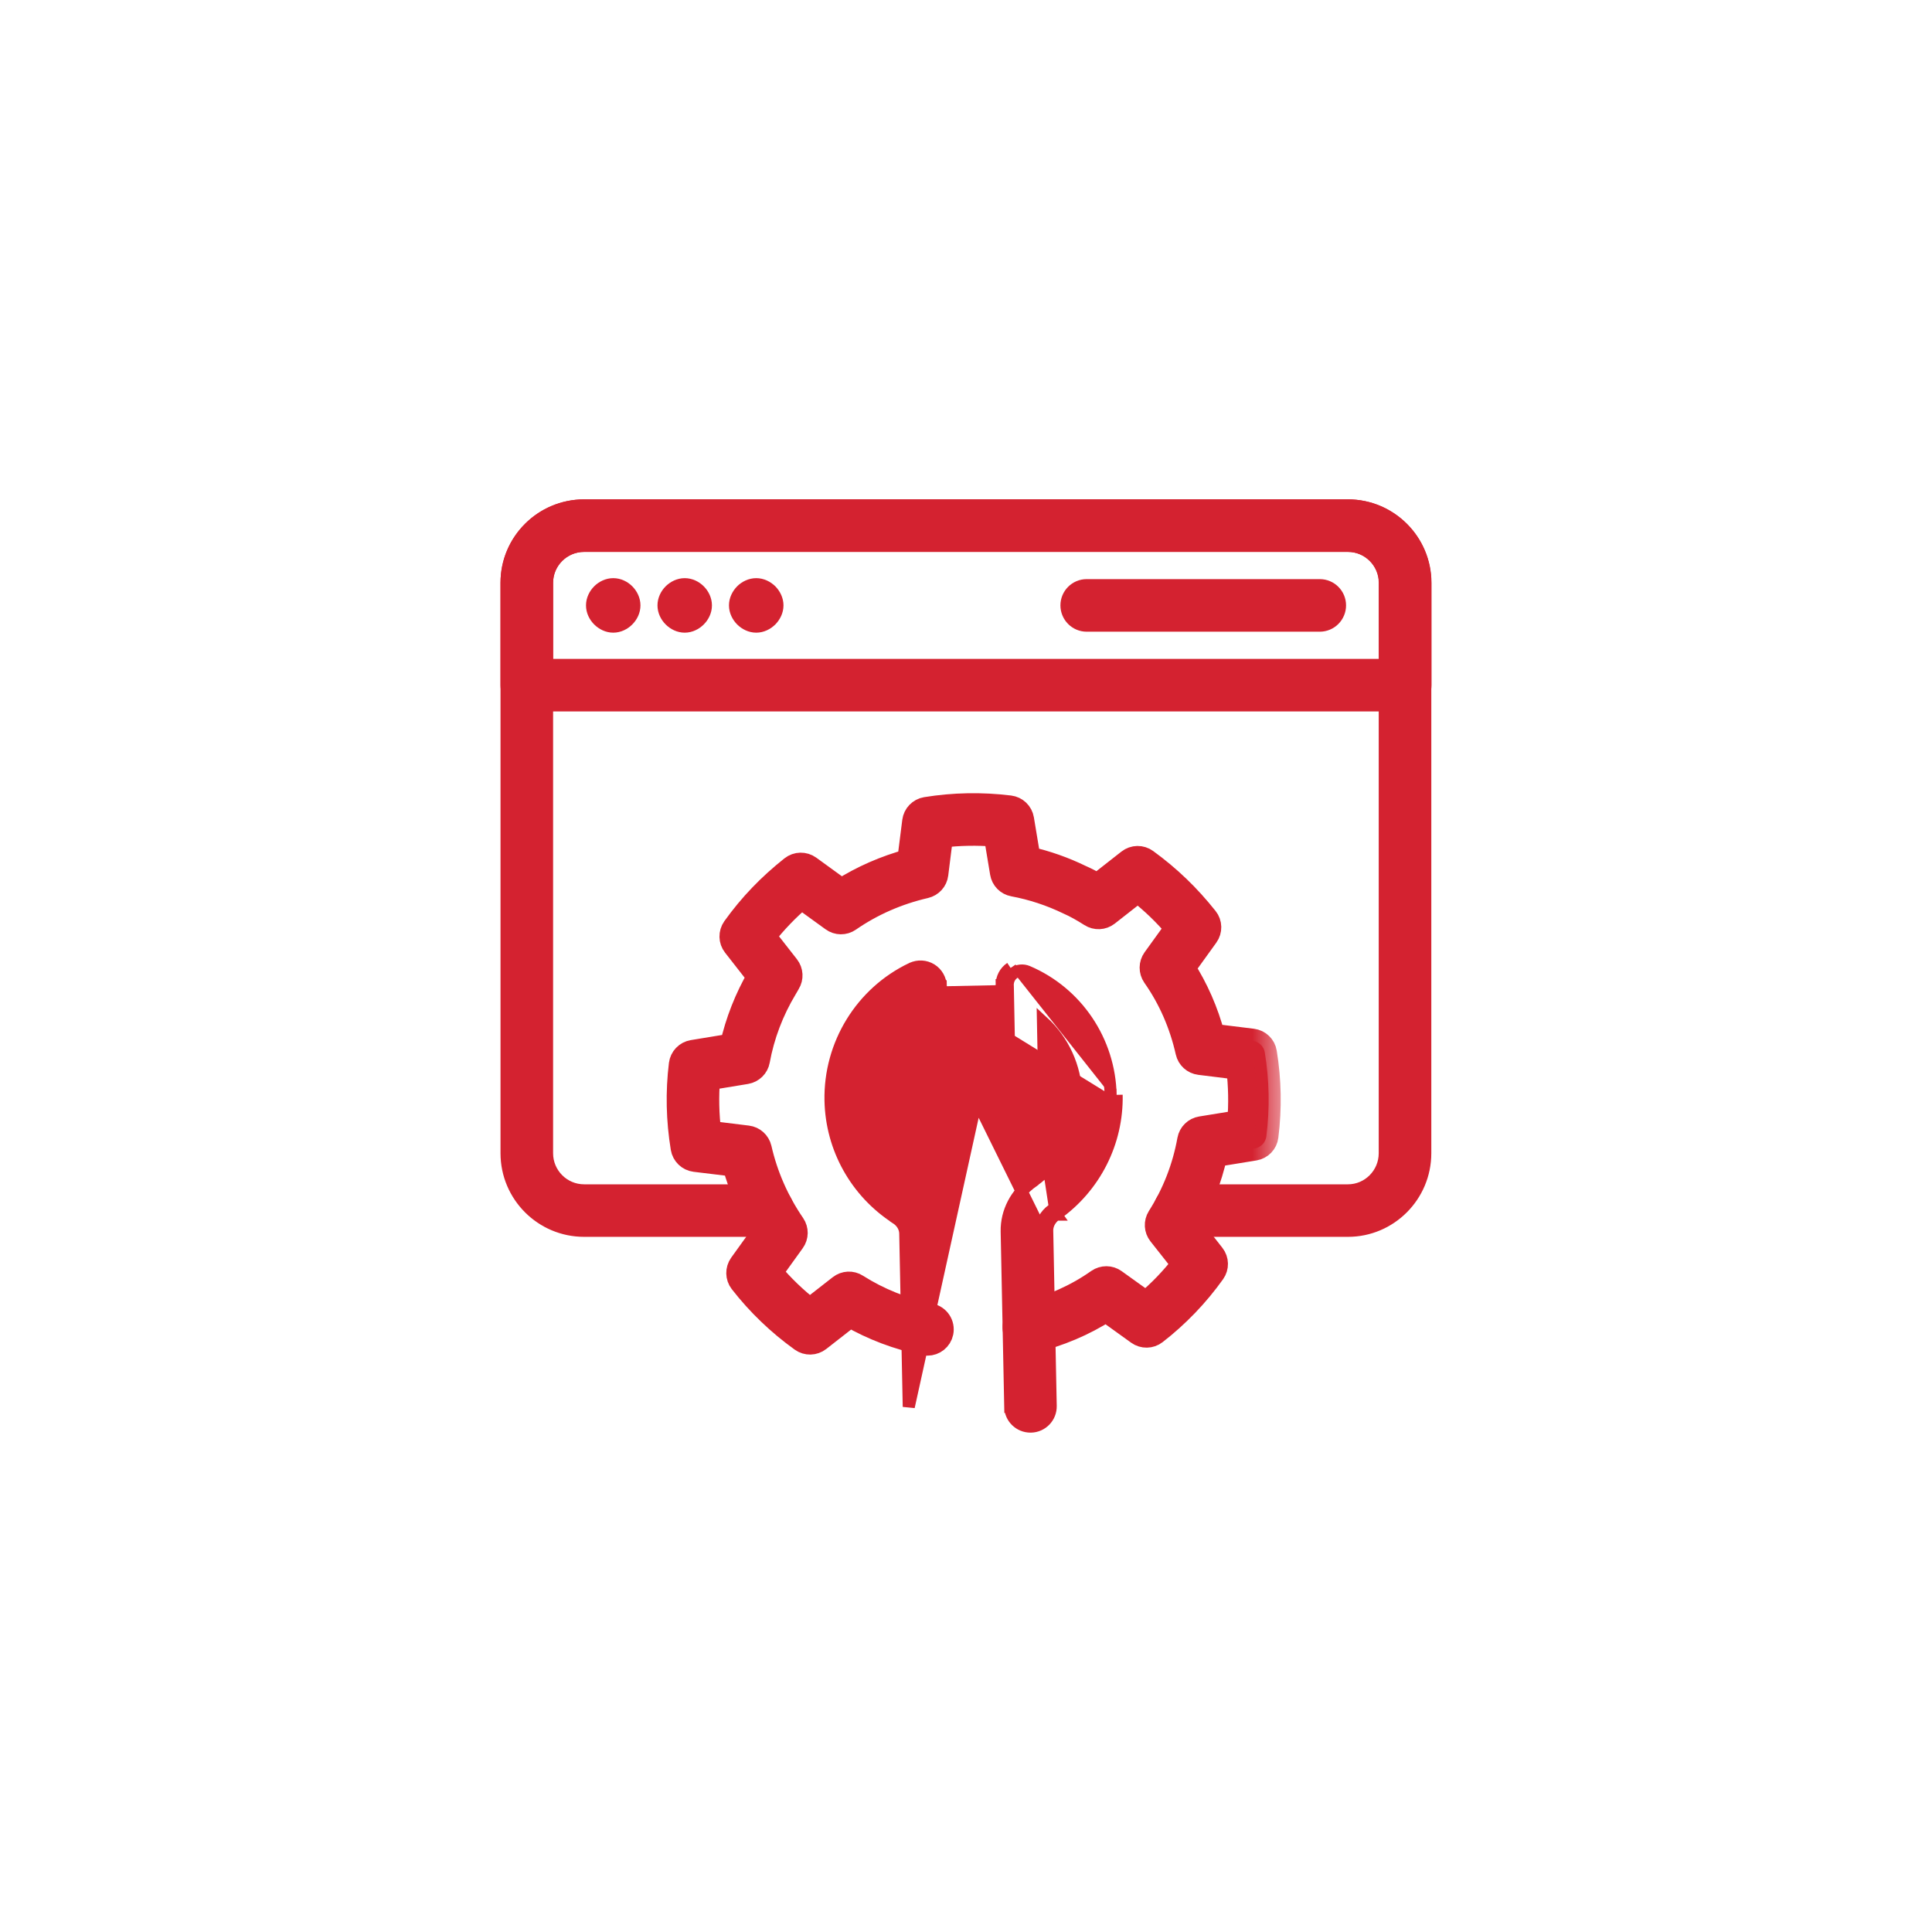 <svg width="32" height="32" viewBox="0 0 32 32" fill="none" xmlns="http://www.w3.org/2000/svg">
<g clip-path="url(#clip0_161_1417)">
<path d="M19.537 20.386H22.326C23.032 20.386 23.607 19.81 23.607 19.101V9.652C23.607 8.946 23.032 8.371 22.326 8.371H9.675C8.967 8.371 8.39 8.945 8.39 9.652V19.101C8.39 19.81 8.966 20.386 9.675 20.386H12.718C12.903 20.386 13.053 20.236 13.053 20.051C13.053 19.866 12.903 19.716 12.718 19.716H9.675C9.336 19.716 9.061 19.44 9.061 19.101V9.652C9.061 9.316 9.336 9.041 9.675 9.041H22.326C22.662 9.041 22.936 9.315 22.936 9.652V19.101C22.936 19.44 22.662 19.716 22.326 19.716H19.537C19.352 19.716 19.202 19.866 19.202 20.051C19.202 20.236 19.352 20.386 19.537 20.386Z" fill="#D42230" stroke="#D42230" stroke-width="0.2"/>
<path d="M8.726 11.684H23.275C23.46 11.684 23.61 11.534 23.61 11.349V9.656C23.61 8.947 23.034 8.371 22.326 8.371H9.675C8.967 8.371 8.39 8.945 8.39 9.652V11.349C8.39 11.534 8.54 11.684 8.726 11.684ZM22.94 9.656V11.013H9.061V9.652C9.061 9.316 9.336 9.041 9.675 9.041H22.326C22.664 9.041 22.94 9.317 22.94 9.656Z" fill="#D42230" stroke="#D42230" stroke-width="0.2"/>
<path d="M17.999 10.363H21.859C22.045 10.363 22.195 10.212 22.195 10.027C22.195 9.842 22.045 9.692 21.859 9.692H17.999C17.814 9.692 17.664 9.842 17.664 10.027C17.664 10.212 17.814 10.363 17.999 10.363Z" fill="#D42230" stroke="#D42230" stroke-width="0.2"/>
<path d="M9.806 10.027C9.806 10.123 9.85 10.21 9.912 10.272C9.974 10.334 10.062 10.379 10.157 10.379C10.253 10.379 10.341 10.334 10.402 10.272C10.464 10.21 10.508 10.123 10.508 10.027C10.508 9.932 10.464 9.844 10.402 9.782C10.341 9.72 10.253 9.676 10.157 9.676C10.062 9.676 9.974 9.72 9.912 9.782C9.85 9.844 9.806 9.932 9.806 10.027Z" fill="#D42230" stroke="#D42230" stroke-width="0.2"/>
<path d="M10.99 10.027C10.99 10.123 11.034 10.21 11.096 10.272C11.158 10.334 11.245 10.379 11.341 10.379C11.437 10.379 11.524 10.334 11.586 10.272C11.648 10.21 11.692 10.123 11.692 10.027C11.692 9.932 11.648 9.844 11.586 9.782C11.524 9.72 11.437 9.676 11.341 9.676C11.245 9.676 11.158 9.721 11.096 9.782C11.034 9.844 10.99 9.932 10.99 10.027Z" fill="#D42230" stroke="#D42230" stroke-width="0.2"/>
<path d="M12.174 10.027C12.174 10.123 12.219 10.21 12.28 10.272C12.342 10.334 12.43 10.379 12.526 10.379C12.621 10.379 12.709 10.334 12.771 10.272C12.832 10.21 12.877 10.123 12.877 10.027C12.877 9.932 12.832 9.844 12.771 9.782C12.709 9.721 12.621 9.676 12.526 9.676C12.43 9.676 12.342 9.72 12.28 9.782C12.219 9.844 12.174 9.932 12.174 10.027Z" fill="#D42230" stroke="#D42230" stroke-width="0.2"/>
<path d="M15.482 16.339C15.48 16.259 15.438 16.185 15.37 16.143C15.302 16.102 15.218 16.097 15.146 16.131L17.244 20.385C17.242 20.253 17.312 20.122 17.432 20.037C18.051 19.6 18.411 18.889 18.395 18.136M15.482 16.339L15.51 17.724M15.482 16.339L15.582 16.337L15.609 17.675M15.482 16.339L15.582 16.337C15.579 16.223 15.52 16.118 15.423 16.058L15.423 16.058C15.326 15.999 15.206 15.992 15.103 16.041L15.102 16.041C14.265 16.439 13.737 17.298 13.756 18.23L13.756 18.23C13.772 19.017 14.177 19.743 14.838 20.172L14.838 20.173C14.939 20.237 14.992 20.332 14.994 20.43C14.994 20.43 14.994 20.43 14.994 20.43L15.052 23.301C15.052 23.301 15.052 23.301 15.052 23.301L16.592 16.316M15.51 17.724L16.049 18.147C16.093 18.183 16.158 18.183 16.196 18.148L16.719 17.7M15.51 17.724L15.61 17.722L15.609 17.675M15.51 17.724L15.572 17.645L15.609 17.675M16.719 17.7L16.692 16.314M16.719 17.7L16.654 17.624L16.619 17.655M16.719 17.7L16.619 17.702L16.619 17.655M16.692 16.314C16.69 16.235 16.729 16.159 16.795 16.115M16.692 16.314L16.592 16.316M16.692 16.314L16.592 16.316L16.619 17.655M16.795 16.115C16.861 16.07 16.945 16.062 17.019 16.093C17.837 16.441 18.377 17.243 18.395 18.136M16.795 16.115L16.739 16.032M16.795 16.115L16.739 16.032C16.739 16.032 16.739 16.032 16.739 16.032M18.395 18.136L18.495 18.134M18.395 18.136L18.495 18.134C18.495 18.134 18.495 18.134 18.495 18.134M18.495 18.134C18.511 18.92 18.135 19.662 17.49 20.118M18.495 18.134L17.49 20.118M17.49 20.118C17.49 20.118 17.49 20.118 17.491 20.118L17.433 20.037L17.49 20.118C17.49 20.118 17.49 20.118 17.49 20.118ZM17.49 20.118C17.393 20.187 17.343 20.288 17.345 20.383L17.345 20.383L17.403 23.287L17.403 23.287C17.407 23.472 17.26 23.625 17.075 23.629L17.073 23.629V23.629H17.073H17.073H17.073H17.073H17.073H17.073H17.073H17.073H17.073H17.073H17.073H17.073H17.073H17.073H17.073H17.073H17.073H17.072H17.072H17.072H17.072H17.072H17.072H17.072H17.072H17.072H17.072H17.072H17.072H17.072H17.072H17.072H17.072H17.072H17.072H17.072H17.072H17.072H17.072H17.072H17.072H17.072H17.072H17.072H17.072H17.072H17.072H17.072H17.072H17.072H17.072H17.072H17.072H17.072H17.072H17.072H17.072H17.072H17.072H17.072H17.072H17.072H17.072H17.072H17.072H17.072H17.072H17.072H17.072H17.072H17.072H17.072H17.072H17.072H17.072H17.072H17.072H17.072H17.072H17.072H17.072H17.072H17.072H17.072H17.072H17.072H17.072H17.072H17.072H17.072H17.072H17.072H17.072H17.072H17.072H17.072H17.072H17.072H17.072H17.072H17.072H17.072H17.072H17.072H17.072H17.072H17.072H17.072H17.072H17.072H17.072H17.072H17.072H17.072H17.072H17.072H17.072H17.072H17.072H17.072H17.072H17.072H17.072H17.071H17.071H17.071H17.071H17.071H17.071H17.071H17.071H17.071H17.071H17.071H17.071H17.071H17.071H17.071H17.071H17.071H17.071H17.071H17.071H17.071H17.071H17.071H17.071H17.071H17.071H17.071H17.071H17.071H17.071H17.071H17.071H17.071H17.071H17.071H17.071H17.071H17.071H17.071H17.071H17.071H17.071H17.071H17.071H17.071H17.071H17.071H17.071H17.071H17.071H17.071H17.071H17.071H17.071H17.071H17.071H17.071H17.071H17.071H17.071H17.071H17.071H17.071H17.071H17.071H17.071H17.071H17.071H17.071H17.071H17.071H17.071H17.071H17.071H17.071H17.071H17.071H17.071H17.071H17.071H17.071H17.071H17.071H17.071H17.071H17.071H17.071H17.071H17.071H17.071H17.071H17.071H17.071H17.071H17.071H17.07H17.07H17.07H17.07H17.07H17.07H17.07H17.07H17.07H17.07H17.07H17.07H17.07H17.07H17.07H17.07H17.07H17.07H17.07H17.07H17.07H17.07H17.07H17.07H17.07H17.07H17.07H17.07H17.07H17.07H17.07H17.07H17.07H17.07H17.07H17.07H17.07H17.07H17.07H17.07H17.07H17.07H17.07H17.07H17.07H17.07H17.07H17.07H17.07H17.07H17.07H17.07H17.07H17.07H17.07H17.07H17.07H17.07H17.07H17.07H17.07H17.07H17.07H17.07H17.07H17.07H17.07H17.07H17.07H17.07H17.07H17.07H17.07H17.07H17.07H17.07H17.07H17.07H17.07H17.07H17.07H17.07H17.07H17.07H17.07H17.07H17.07H17.07H17.07H17.07H17.07H17.07H17.07H17.07H17.07H17.07H17.07H17.07H17.07H17.07H17.07H17.07H17.07H17.07H17.07H17.07H17.07H17.07H17.07H17.07H17.07H17.07H17.07H17.07H17.07H17.07H17.07H17.069H17.069H17.069H17.069H17.069H17.069H17.069H17.069H17.069H17.069H17.069H17.069H17.069H17.069H17.069H17.069H17.069H17.069H17.069H17.069H17.069H17.069H17.069H17.069H17.069H17.069H17.069H17.069H17.069H17.069H17.069H17.069H17.069H17.069H17.069H17.069H17.069H17.069H17.069H17.069H17.069H17.069H17.069H17.069H17.069H17.069H17.069H17.069H17.069H17.069H17.069H17.069H17.069H17.069H17.069H17.069H17.069H17.069H17.069H17.069H17.069H17.069H17.069H17.069H17.069H17.069H17.069H17.069H17.069H17.069H17.069H17.069H17.069H17.069H17.069H17.069H17.069H17.069H17.069H17.069H17.069H17.069H17.069H17.069H17.069H17.069H17.069H17.069H17.069H17.069H17.069H17.069H17.069H17.069H17.069H17.069H17.069H17.069H17.069H17.069H17.069H17.069H17.069H17.069H17.069H17.069H17.068H17.068H17.068H17.068H17.068H17.068H17.068H17.068H17.068H17.068H17.068H17.068H17.068H17.068H17.068H17.068H17.068H17.068H17.068H17.068H17.068H17.068H17.068H17.068H17.068H17.068H17.068H17.068H17.068H17.068H17.068H17.068H17.068H17.068H17.068H17.068H17.068H17.068H17.068H17.068H17.068H17.068H17.068H17.068H17.068H17.068H17.068H17.068H17.068H17.068H17.068H17.068H17.068H17.068H17.068H17.068H17.068H17.068H17.068H17.068H17.068H17.068H17.068H17.068H17.068H17.068H17.068H17.068H17.068H17.068H17.068C16.886 23.629 16.736 23.484 16.733 23.301L16.832 23.299L16.733 23.301L16.674 20.396L16.674 20.396C16.668 20.073 16.829 19.766 17.102 19.572L17.102 19.571C17.567 19.243 17.836 18.711 17.825 18.147L17.825 18.147C17.815 17.674 17.61 17.235 17.275 16.927L17.292 17.8L17.292 17.8C17.294 17.9 17.251 17.996 17.175 18.061L17.175 18.061L17.11 17.985L17.175 18.061L17.49 20.118ZM16.739 16.032C16.645 16.095 16.589 16.203 16.592 16.316M16.739 16.032L16.592 16.316M16.619 17.655L16.131 18.073L16.131 18.073L16.13 18.074M16.13 18.074C16.129 18.074 16.128 18.074 16.125 18.074C16.12 18.074 16.116 18.073 16.112 18.07L16.112 18.07L16.111 18.069L15.609 17.675M16.13 18.074L16.129 18.074C16.13 18.074 16.13 18.074 16.13 18.074C16.13 18.074 16.13 18.074 16.13 18.074ZM16.573 18.577C16.573 18.577 16.573 18.577 16.573 18.576L16.507 18.502L16.572 18.578L16.573 18.577ZM15.022 16.885L15.02 16.758C14.986 16.785 14.953 16.812 14.921 16.841L14.924 16.976C14.955 16.945 14.988 16.914 15.022 16.885ZM15.042 17.845L14.942 17.847L14.942 17.847L15.042 17.845ZM15.692 18.593C15.693 18.593 15.693 18.593 15.693 18.593L15.694 18.594L15.755 18.515L15.692 18.593ZM14.427 18.216L14.326 18.218L14.427 18.216C14.427 18.216 14.427 18.216 14.427 18.216ZM15.202 19.609C15.202 19.609 15.202 19.609 15.202 19.609L15.148 19.693L15.202 19.609C15.202 19.609 15.202 19.609 15.202 19.609Z" fill="#D42230" stroke="#D42230" stroke-width="0.2"/>
<mask id="path-9-outside-1_161_1417" maskUnits="userSpaceOnUse" x="10.242" y="12.338" width="11" height="11" fill="black">
<rect fill="white" x="10.242" y="12.338" width="11" height="11"/>
<path d="M15.362 22.254C15.346 22.254 15.33 22.253 15.314 22.25C14.871 22.158 14.456 22.001 14.078 21.783L13.562 22.186C13.48 22.25 13.365 22.253 13.28 22.192C13.087 22.053 12.911 21.907 12.744 21.746C12.578 21.587 12.421 21.413 12.278 21.229C12.215 21.147 12.213 21.033 12.273 20.948L12.657 20.414C12.436 20.063 12.271 19.686 12.163 19.289L11.511 19.21C11.408 19.197 11.325 19.117 11.308 19.014C11.232 18.551 11.222 18.085 11.278 17.629C11.291 17.525 11.37 17.442 11.473 17.425L12.123 17.318C12.213 16.92 12.364 16.536 12.573 16.175L12.167 15.656C12.102 15.574 12.1 15.459 12.16 15.374C12.296 15.184 12.445 15.004 12.604 14.839C12.759 14.677 12.932 14.521 13.117 14.374C13.2 14.308 13.316 14.306 13.402 14.367L13.935 14.754C14.28 14.535 14.657 14.37 15.06 14.26L15.143 13.604C15.156 13.501 15.235 13.418 15.338 13.401C15.792 13.327 16.259 13.318 16.724 13.375C16.827 13.388 16.91 13.467 16.927 13.57L17.035 14.22C17.334 14.288 17.623 14.39 17.898 14.524C17.985 14.562 18.077 14.609 18.179 14.669L18.698 14.262C18.781 14.197 18.897 14.195 18.982 14.257C19.177 14.399 19.35 14.544 19.512 14.7C19.673 14.854 19.829 15.027 19.977 15.213C20.043 15.295 20.045 15.411 19.984 15.496L19.597 16.033C19.817 16.377 19.982 16.753 20.089 17.157L20.746 17.238C20.849 17.251 20.933 17.33 20.949 17.433C21.024 17.888 21.033 18.355 20.975 18.819C20.963 18.923 20.883 19.006 20.78 19.023L20.129 19.129C20.039 19.533 19.889 19.917 19.683 20.273L20.089 20.791C20.153 20.873 20.156 20.987 20.095 21.072C19.959 21.262 19.81 21.442 19.651 21.607C19.491 21.773 19.318 21.93 19.134 22.072C19.052 22.136 18.937 22.138 18.852 22.077L18.32 21.694C17.952 21.93 17.541 22.104 17.097 22.212C16.971 22.243 16.843 22.165 16.812 22.039C16.782 21.913 16.859 21.786 16.985 21.755C17.43 21.647 17.835 21.465 18.189 21.215C18.272 21.158 18.381 21.158 18.462 21.217L18.982 21.59C19.097 21.493 19.208 21.389 19.312 21.281C19.415 21.173 19.515 21.058 19.608 20.938L19.213 20.438C19.15 20.359 19.145 20.25 19.198 20.165C19.447 19.773 19.616 19.341 19.699 18.88C19.717 18.782 19.795 18.706 19.893 18.69L20.527 18.587C20.552 18.284 20.546 17.981 20.51 17.683L19.871 17.604C19.772 17.592 19.692 17.519 19.67 17.422C19.566 16.961 19.381 16.537 19.118 16.163C19.061 16.081 19.062 15.971 19.12 15.89L19.496 15.369C19.395 15.251 19.291 15.14 19.186 15.039C19.079 14.937 18.967 14.839 18.846 14.744L18.34 15.141C18.261 15.202 18.152 15.207 18.068 15.153C17.928 15.064 17.812 15 17.701 14.951C17.406 14.808 17.101 14.708 16.786 14.649C16.688 14.631 16.613 14.554 16.597 14.456L16.492 13.824C16.189 13.799 15.886 13.804 15.587 13.841L15.507 14.479C15.495 14.577 15.423 14.656 15.326 14.679C14.866 14.785 14.44 14.972 14.063 15.233C13.981 15.29 13.872 15.289 13.791 15.23L13.273 14.855C13.156 14.955 13.046 15.059 12.944 15.165C12.84 15.273 12.741 15.387 12.648 15.507L13.042 16.011C13.103 16.089 13.109 16.196 13.057 16.28L13.037 16.315C13.027 16.332 13.017 16.35 13.006 16.368C12.782 16.741 12.629 17.145 12.552 17.566C12.535 17.663 12.457 17.739 12.359 17.756L11.727 17.86C11.703 18.159 11.709 18.462 11.747 18.764L12.381 18.842C12.479 18.854 12.559 18.926 12.582 19.023C12.685 19.475 12.872 19.9 13.137 20.287C13.193 20.369 13.192 20.477 13.133 20.558L12.76 21.076C12.858 21.192 12.962 21.303 13.07 21.407C13.179 21.512 13.293 21.61 13.414 21.704L13.916 21.312C13.995 21.25 14.104 21.245 14.187 21.299C14.554 21.532 14.965 21.697 15.409 21.789C15.537 21.815 15.618 21.939 15.592 22.067C15.569 22.178 15.471 22.254 15.362 22.254Z"/>
</mask>
<path d="M15.362 22.254C15.346 22.254 15.33 22.253 15.314 22.25C14.871 22.158 14.456 22.001 14.078 21.783L13.562 22.186C13.48 22.25 13.365 22.253 13.28 22.192C13.087 22.053 12.911 21.907 12.744 21.746C12.578 21.587 12.421 21.413 12.278 21.229C12.215 21.147 12.213 21.033 12.273 20.948L12.657 20.414C12.436 20.063 12.271 19.686 12.163 19.289L11.511 19.21C11.408 19.197 11.325 19.117 11.308 19.014C11.232 18.551 11.222 18.085 11.278 17.629C11.291 17.525 11.37 17.442 11.473 17.425L12.123 17.318C12.213 16.92 12.364 16.536 12.573 16.175L12.167 15.656C12.102 15.574 12.1 15.459 12.16 15.374C12.296 15.184 12.445 15.004 12.604 14.839C12.759 14.677 12.932 14.521 13.117 14.374C13.2 14.308 13.316 14.306 13.402 14.367L13.935 14.754C14.28 14.535 14.657 14.37 15.06 14.26L15.143 13.604C15.156 13.501 15.235 13.418 15.338 13.401C15.792 13.327 16.259 13.318 16.724 13.375C16.827 13.388 16.91 13.467 16.927 13.57L17.035 14.22C17.334 14.288 17.623 14.39 17.898 14.524C17.985 14.562 18.077 14.609 18.179 14.669L18.698 14.262C18.781 14.197 18.897 14.195 18.982 14.257C19.177 14.399 19.35 14.544 19.512 14.7C19.673 14.854 19.829 15.027 19.977 15.213C20.043 15.295 20.045 15.411 19.984 15.496L19.597 16.033C19.817 16.377 19.982 16.753 20.089 17.157L20.746 17.238C20.849 17.251 20.933 17.33 20.949 17.433C21.024 17.888 21.033 18.355 20.975 18.819C20.963 18.923 20.883 19.006 20.78 19.023L20.129 19.129C20.039 19.533 19.889 19.917 19.683 20.273L20.089 20.791C20.153 20.873 20.156 20.987 20.095 21.072C19.959 21.262 19.81 21.442 19.651 21.607C19.491 21.773 19.318 21.93 19.134 22.072C19.052 22.136 18.937 22.138 18.852 22.077L18.32 21.694C17.952 21.93 17.541 22.104 17.097 22.212C16.971 22.243 16.843 22.165 16.812 22.039C16.782 21.913 16.859 21.786 16.985 21.755C17.43 21.647 17.835 21.465 18.189 21.215C18.272 21.158 18.381 21.158 18.462 21.217L18.982 21.59C19.097 21.493 19.208 21.389 19.312 21.281C19.415 21.173 19.515 21.058 19.608 20.938L19.213 20.438C19.15 20.359 19.145 20.25 19.198 20.165C19.447 19.773 19.616 19.341 19.699 18.88C19.717 18.782 19.795 18.706 19.893 18.69L20.527 18.587C20.552 18.284 20.546 17.981 20.51 17.683L19.871 17.604C19.772 17.592 19.692 17.519 19.67 17.422C19.566 16.961 19.381 16.537 19.118 16.163C19.061 16.081 19.062 15.971 19.12 15.89L19.496 15.369C19.395 15.251 19.291 15.14 19.186 15.039C19.079 14.937 18.967 14.839 18.846 14.744L18.34 15.141C18.261 15.202 18.152 15.207 18.068 15.153C17.928 15.064 17.812 15 17.701 14.951C17.406 14.808 17.101 14.708 16.786 14.649C16.688 14.631 16.613 14.554 16.597 14.456L16.492 13.824C16.189 13.799 15.886 13.804 15.587 13.841L15.507 14.479C15.495 14.577 15.423 14.656 15.326 14.679C14.866 14.785 14.44 14.972 14.063 15.233C13.981 15.29 13.872 15.289 13.791 15.23L13.273 14.855C13.156 14.955 13.046 15.059 12.944 15.165C12.84 15.273 12.741 15.387 12.648 15.507L13.042 16.011C13.103 16.089 13.109 16.196 13.057 16.28L13.037 16.315C13.027 16.332 13.017 16.35 13.006 16.368C12.782 16.741 12.629 17.145 12.552 17.566C12.535 17.663 12.457 17.739 12.359 17.756L11.727 17.86C11.703 18.159 11.709 18.462 11.747 18.764L12.381 18.842C12.479 18.854 12.559 18.926 12.582 19.023C12.685 19.475 12.872 19.9 13.137 20.287C13.193 20.369 13.192 20.477 13.133 20.558L12.76 21.076C12.858 21.192 12.962 21.303 13.07 21.407C13.179 21.512 13.293 21.61 13.414 21.704L13.916 21.312C13.995 21.25 14.104 21.245 14.187 21.299C14.554 21.532 14.965 21.697 15.409 21.789C15.537 21.815 15.618 21.939 15.592 22.067C15.569 22.178 15.471 22.254 15.362 22.254Z" fill="#D42230"/>
<path d="M15.362 22.254C15.346 22.254 15.33 22.253 15.314 22.25C14.871 22.158 14.456 22.001 14.078 21.783L13.562 22.186C13.48 22.25 13.365 22.253 13.28 22.192C13.087 22.053 12.911 21.907 12.744 21.746C12.578 21.587 12.421 21.413 12.278 21.229C12.215 21.147 12.213 21.033 12.273 20.948L12.657 20.414C12.436 20.063 12.271 19.686 12.163 19.289L11.511 19.21C11.408 19.197 11.325 19.117 11.308 19.014C11.232 18.551 11.222 18.085 11.278 17.629C11.291 17.525 11.37 17.442 11.473 17.425L12.123 17.318C12.213 16.92 12.364 16.536 12.573 16.175L12.167 15.656C12.102 15.574 12.1 15.459 12.16 15.374C12.296 15.184 12.445 15.004 12.604 14.839C12.759 14.677 12.932 14.521 13.117 14.374C13.2 14.308 13.316 14.306 13.402 14.367L13.935 14.754C14.28 14.535 14.657 14.37 15.06 14.26L15.143 13.604C15.156 13.501 15.235 13.418 15.338 13.401C15.792 13.327 16.259 13.318 16.724 13.375C16.827 13.388 16.91 13.467 16.927 13.57L17.035 14.22C17.334 14.288 17.623 14.39 17.898 14.524C17.985 14.562 18.077 14.609 18.179 14.669L18.698 14.262C18.781 14.197 18.897 14.195 18.982 14.257C19.177 14.399 19.35 14.544 19.512 14.7C19.673 14.854 19.829 15.027 19.977 15.213C20.043 15.295 20.045 15.411 19.984 15.496L19.597 16.033C19.817 16.377 19.982 16.753 20.089 17.157L20.746 17.238C20.849 17.251 20.933 17.33 20.949 17.433C21.024 17.888 21.033 18.355 20.975 18.819C20.963 18.923 20.883 19.006 20.78 19.023L20.129 19.129C20.039 19.533 19.889 19.917 19.683 20.273L20.089 20.791C20.153 20.873 20.156 20.987 20.095 21.072C19.959 21.262 19.81 21.442 19.651 21.607C19.491 21.773 19.318 21.93 19.134 22.072C19.052 22.136 18.937 22.138 18.852 22.077L18.32 21.694C17.952 21.93 17.541 22.104 17.097 22.212C16.971 22.243 16.843 22.165 16.812 22.039C16.782 21.913 16.859 21.786 16.985 21.755C17.43 21.647 17.835 21.465 18.189 21.215C18.272 21.158 18.381 21.158 18.462 21.217L18.982 21.59C19.097 21.493 19.208 21.389 19.312 21.281C19.415 21.173 19.515 21.058 19.608 20.938L19.213 20.438C19.15 20.359 19.145 20.25 19.198 20.165C19.447 19.773 19.616 19.341 19.699 18.88C19.717 18.782 19.795 18.706 19.893 18.69L20.527 18.587C20.552 18.284 20.546 17.981 20.51 17.683L19.871 17.604C19.772 17.592 19.692 17.519 19.67 17.422C19.566 16.961 19.381 16.537 19.118 16.163C19.061 16.081 19.062 15.971 19.12 15.89L19.496 15.369C19.395 15.251 19.291 15.14 19.186 15.039C19.079 14.937 18.967 14.839 18.846 14.744L18.34 15.141C18.261 15.202 18.152 15.207 18.068 15.153C17.928 15.064 17.812 15 17.701 14.951C17.406 14.808 17.101 14.708 16.786 14.649C16.688 14.631 16.613 14.554 16.597 14.456L16.492 13.824C16.189 13.799 15.886 13.804 15.587 13.841L15.507 14.479C15.495 14.577 15.423 14.656 15.326 14.679C14.866 14.785 14.44 14.972 14.063 15.233C13.981 15.29 13.872 15.289 13.791 15.23L13.273 14.855C13.156 14.955 13.046 15.059 12.944 15.165C12.84 15.273 12.741 15.387 12.648 15.507L13.042 16.011C13.103 16.089 13.109 16.196 13.057 16.28L13.037 16.315C13.027 16.332 13.017 16.35 13.006 16.368C12.782 16.741 12.629 17.145 12.552 17.566C12.535 17.663 12.457 17.739 12.359 17.756L11.727 17.86C11.703 18.159 11.709 18.462 11.747 18.764L12.381 18.842C12.479 18.854 12.559 18.926 12.582 19.023C12.685 19.475 12.872 19.9 13.137 20.287C13.193 20.369 13.192 20.477 13.133 20.558L12.76 21.076C12.858 21.192 12.962 21.303 13.07 21.407C13.179 21.512 13.293 21.61 13.414 21.704L13.916 21.312C13.995 21.25 14.104 21.245 14.187 21.299C14.554 21.532 14.965 21.697 15.409 21.789C15.537 21.815 15.618 21.939 15.592 22.067C15.569 22.178 15.471 22.254 15.362 22.254Z" stroke="#D42230" stroke-width="0.4" mask="url(#path-9-outside-1_161_1417)"/>
</g>
<defs>
<clipPath id="clip0_161_1417">
<rect width="16" height="16" fill="white" transform="translate(8 8)"/>
</clipPath>
</defs>
</svg>
